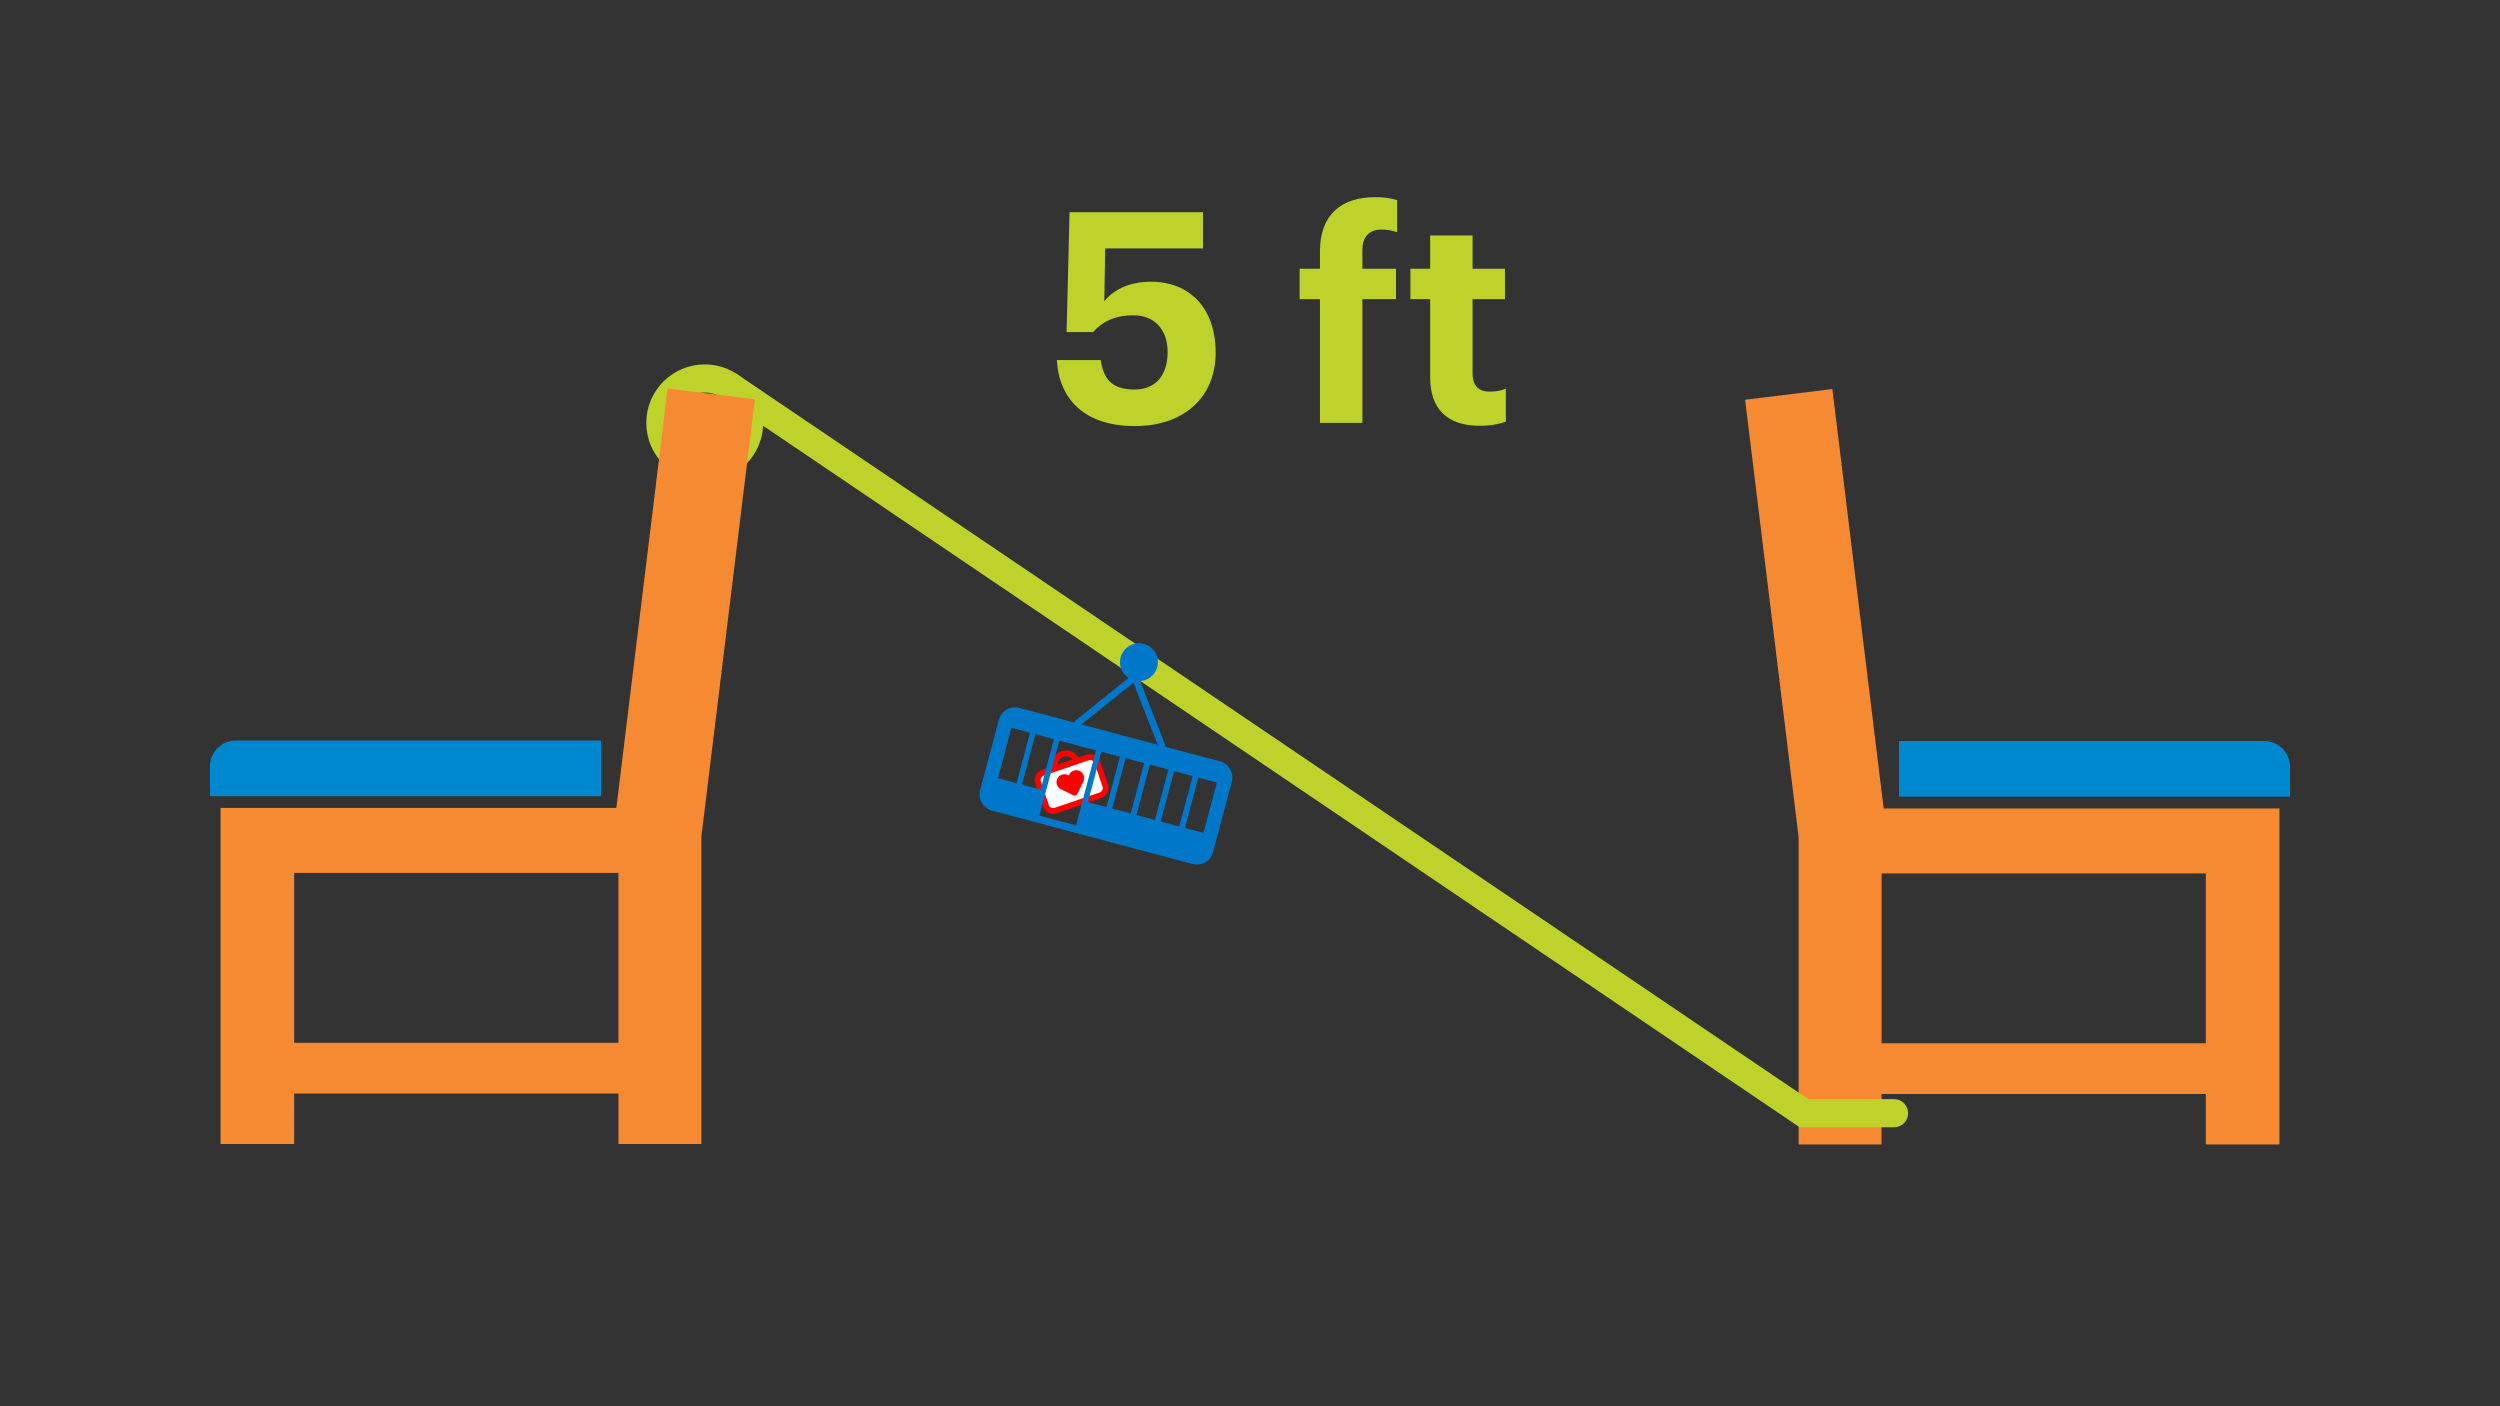 <?xml version="1.0" encoding="UTF-8"?><svg id="Layer_1" xmlns="http://www.w3.org/2000/svg" viewBox="0 0 1600 900"><rect x="0" y="0" width="1600" height="900" fill="#333333" stroke="none"/><defs><style>.cls-1{fill:#0088ce;}.cls-1,.cls-2,.cls-3,.cls-4,.cls-5,.cls-6,.cls-7{stroke-width:0px;}.cls-2{fill:#bfd22b;}.cls-8{fill:none;stroke:#bfd22b;stroke-linecap:round;stroke-miterlimit:10;stroke-width:18px;}.cls-3{fill:#f68a33;}.cls-4,.cls-5{fill:red;}.cls-5{fill-rule:evenodd;}.cls-6{fill:#fff;}.cls-7{fill:#0077c8;}</style></defs><circle class="cls-8" cx="451.03" cy="270.62" r="28.41"/><path class="cls-1" d="M1215.36,474.23h233.67c9.19,0,16.63,7.45,16.63,16.63v19.01h-250.31v-35.65h0Z"/><path class="cls-3" d="M1204.2,667.7v-108.72h207.53v108.72h-207.53ZM1151.12,535.79v196.67s53.07,0,53.07,0v-32.28h207.53v32.28s47.13,0,47.13,0v-215.06s-253.31,0-253.31,0l-32.83-268.4-55.84,6.83,34.25,279.96h0Z"/><polyline class="cls-8" points="467.34 247.37 1154.53 712.45 1212.17 712.45"/><path class="cls-1" d="M384.64,473.92h-233.67c-9.19,0-16.63,7.45-16.63,16.63v19.01h250.31v-35.65h0Z"/><path class="cls-3" d="M395.8,667.4h-207.53v-108.72h207.53v108.72h0ZM448.88,535.48l34.25-279.96-55.84-6.83-32.83,268.4h-253.31v215.06h47.13v-32.28h207.53v32.28h53.07v-196.67h0Z"/><path class="cls-2" d="M676.4,230.46h28.09c1.7,11.31,6.22,18.85,21.68,18.85,13.76,0,21.12-9.62,21.12-23.95s-8.3-23.57-21.87-23.57c-12.63,0-20.36,4.53-25.83,10.75h-16.97l1.89-76.74h85.41v23.19h-62.6l-.57,33.75c5.28-6.41,14.71-12.44,29.98-12.44,24.51,0,41.29,16.78,41.29,45.44s-20.55,46.95-51.66,46.95c-33.19,0-48.65-18.1-49.97-42.24Z"/><path class="cls-2" d="M844.78,191.43h-13.01v-19.42h13.01v-11.31c0-23,13.39-34.51,35.26-34.51,5.85,0,9.81.57,14.14,1.89v20.55c-2.64-.94-6.03-1.7-9.99-1.7-8.67,0-12.26,5.47-12.26,13.01v12.07h21.5v19.42h-21.5v79.19h-27.15v-79.19Z"/><path class="cls-2" d="M915.29,241.4v-49.97h-12.63v-19.42h12.63v-21.31h27.15v21.31h20.74v19.42h-20.74v47.52c0,7.92,3.96,11.69,10.94,11.69,4.15,0,7.17-.57,10.37-1.89v21.12c-3.77,1.32-9.24,2.64-16.59,2.64-20.74,0-31.87-10.56-31.87-31.11Z"/><path class="cls-4" d="M691.63,488.32l-17.39,5.93-.61-1.79c-1.63-4.79.94-10.02,5.73-11.66s10.02.94,11.66,5.73l.61,1.79ZM676.93,489.34l9.58-3.26c-1.39-1.69-3.73-2.43-5.92-1.69s-3.59,2.77-3.66,4.95Z"/><rect class="cls-6" x="665.83" y="489.01" width="40.08" height="25.55" rx="4.87" ry="4.87" transform="translate(-125.22 248.13) rotate(-18.82)"/><path class="cls-4" d="M704.96,510.77l-28.72,9.79c-3.53,1.2-7.38-.69-8.58-4.22l-5.1-14.97c-1.2-3.53.69-7.38,4.22-8.58l28.72-9.79c3.53-1.2,7.38.69,8.58,4.22l5.1,14.97c1.2,3.53-.69,7.38-4.22,8.58ZM668,496.38c-1.55.53-2.39,2.22-1.86,3.78l5.1,14.97c.53,1.55,2.22,2.39,3.78,1.86l28.72-9.79c1.55-.53,2.39-2.22,1.86-3.78l-5.1-14.97c-.53-1.55-2.22-2.39-3.78-1.86l-28.72,9.79Z"/><path class="cls-5" d="M691.12,493.45c-1.22-.62-2.6-.71-3.9-.27s-2.3,1.34-2.89,2.54l-.31.62-.62-.31c-1.21-.59-2.57-.68-3.84-.25s-2.3,1.34-2.89,2.54c-.59,1.21-.68,2.57-.25,3.84s1.34,2.3,2.54,2.89l7.99,3.93c.46.23.97.24,1.42.09.45-.15.84-.48,1.07-.94l3.9-7.93c1.22-2.49.23-5.53-2.22-6.76h0Z"/><path class="cls-7" d="M780.8,487.26l-128.45-34.21c-5.69-1.52-11.53,1.87-13.05,7.56l-12.02,45.12c-1.52,5.69,1.87,11.53,7.56,13.05l128.45,34.21c5.69,1.52,11.53-1.87,13.05-7.56l12.02-45.12c1.52-5.69-1.87-11.53-7.56-13.05ZM650.61,501.19l-11.86-3.16,8.59-32.24,11.86,3.16-8.59,32.24ZM665.95,505.28l-11.86-3.16,8.59-32.24,11.86,3.16-8.59,32.24ZM688.64,528.25l-23.42-6.24,12.79-48.04,23.42,6.24-12.79,48.04ZM708.14,516.52l-11.86-3.16,8.59-32.24,11.86,3.16-8.59,32.24ZM723.66,520.65l-11.86-3.16,8.59-32.24,11.86,3.16-8.59,32.24ZM739.18,524.78l-11.86-3.16,8.59-32.24,11.86,3.16-8.59,32.24ZM754.71,528.92l-11.86-3.16,8.59-32.24,11.86,3.16-8.59,32.24ZM770.23,533.05l-11.86-3.16,8.59-32.24,11.86,3.16-8.59,32.24Z"/><path class="cls-7" d="M743.01,479.47c-.65-.17-1.22-.64-1.48-1.32l-16.12-41.18-34.47,27.71c-.94.76-2.33.61-3.09-.34-.76-.94-.61-2.33.34-3.09l36.8-29.58c.54-.44,1.27-.59,1.94-.41s1.22.67,1.48,1.32l17.21,43.96c.44,1.13-.12,2.4-1.24,2.84-.45.18-.93.19-1.36.08Z"/><circle class="cls-7" cx="729.02" cy="423.79" r="9.53"/><path class="cls-7" d="M725.8,435.5c-6.46-1.72-10.31-8.37-8.59-14.83,1.72-6.46,8.37-10.31,14.83-8.59s10.31,8.37,8.59,14.83-8.37,10.31-14.83,8.59ZM730.91,416.32c-4.12-1.1-8.36,1.36-9.46,5.48s1.36,8.36,5.48,9.46,8.36-1.36,9.46-5.48-1.36-8.36-5.48-9.46Z"/></svg>